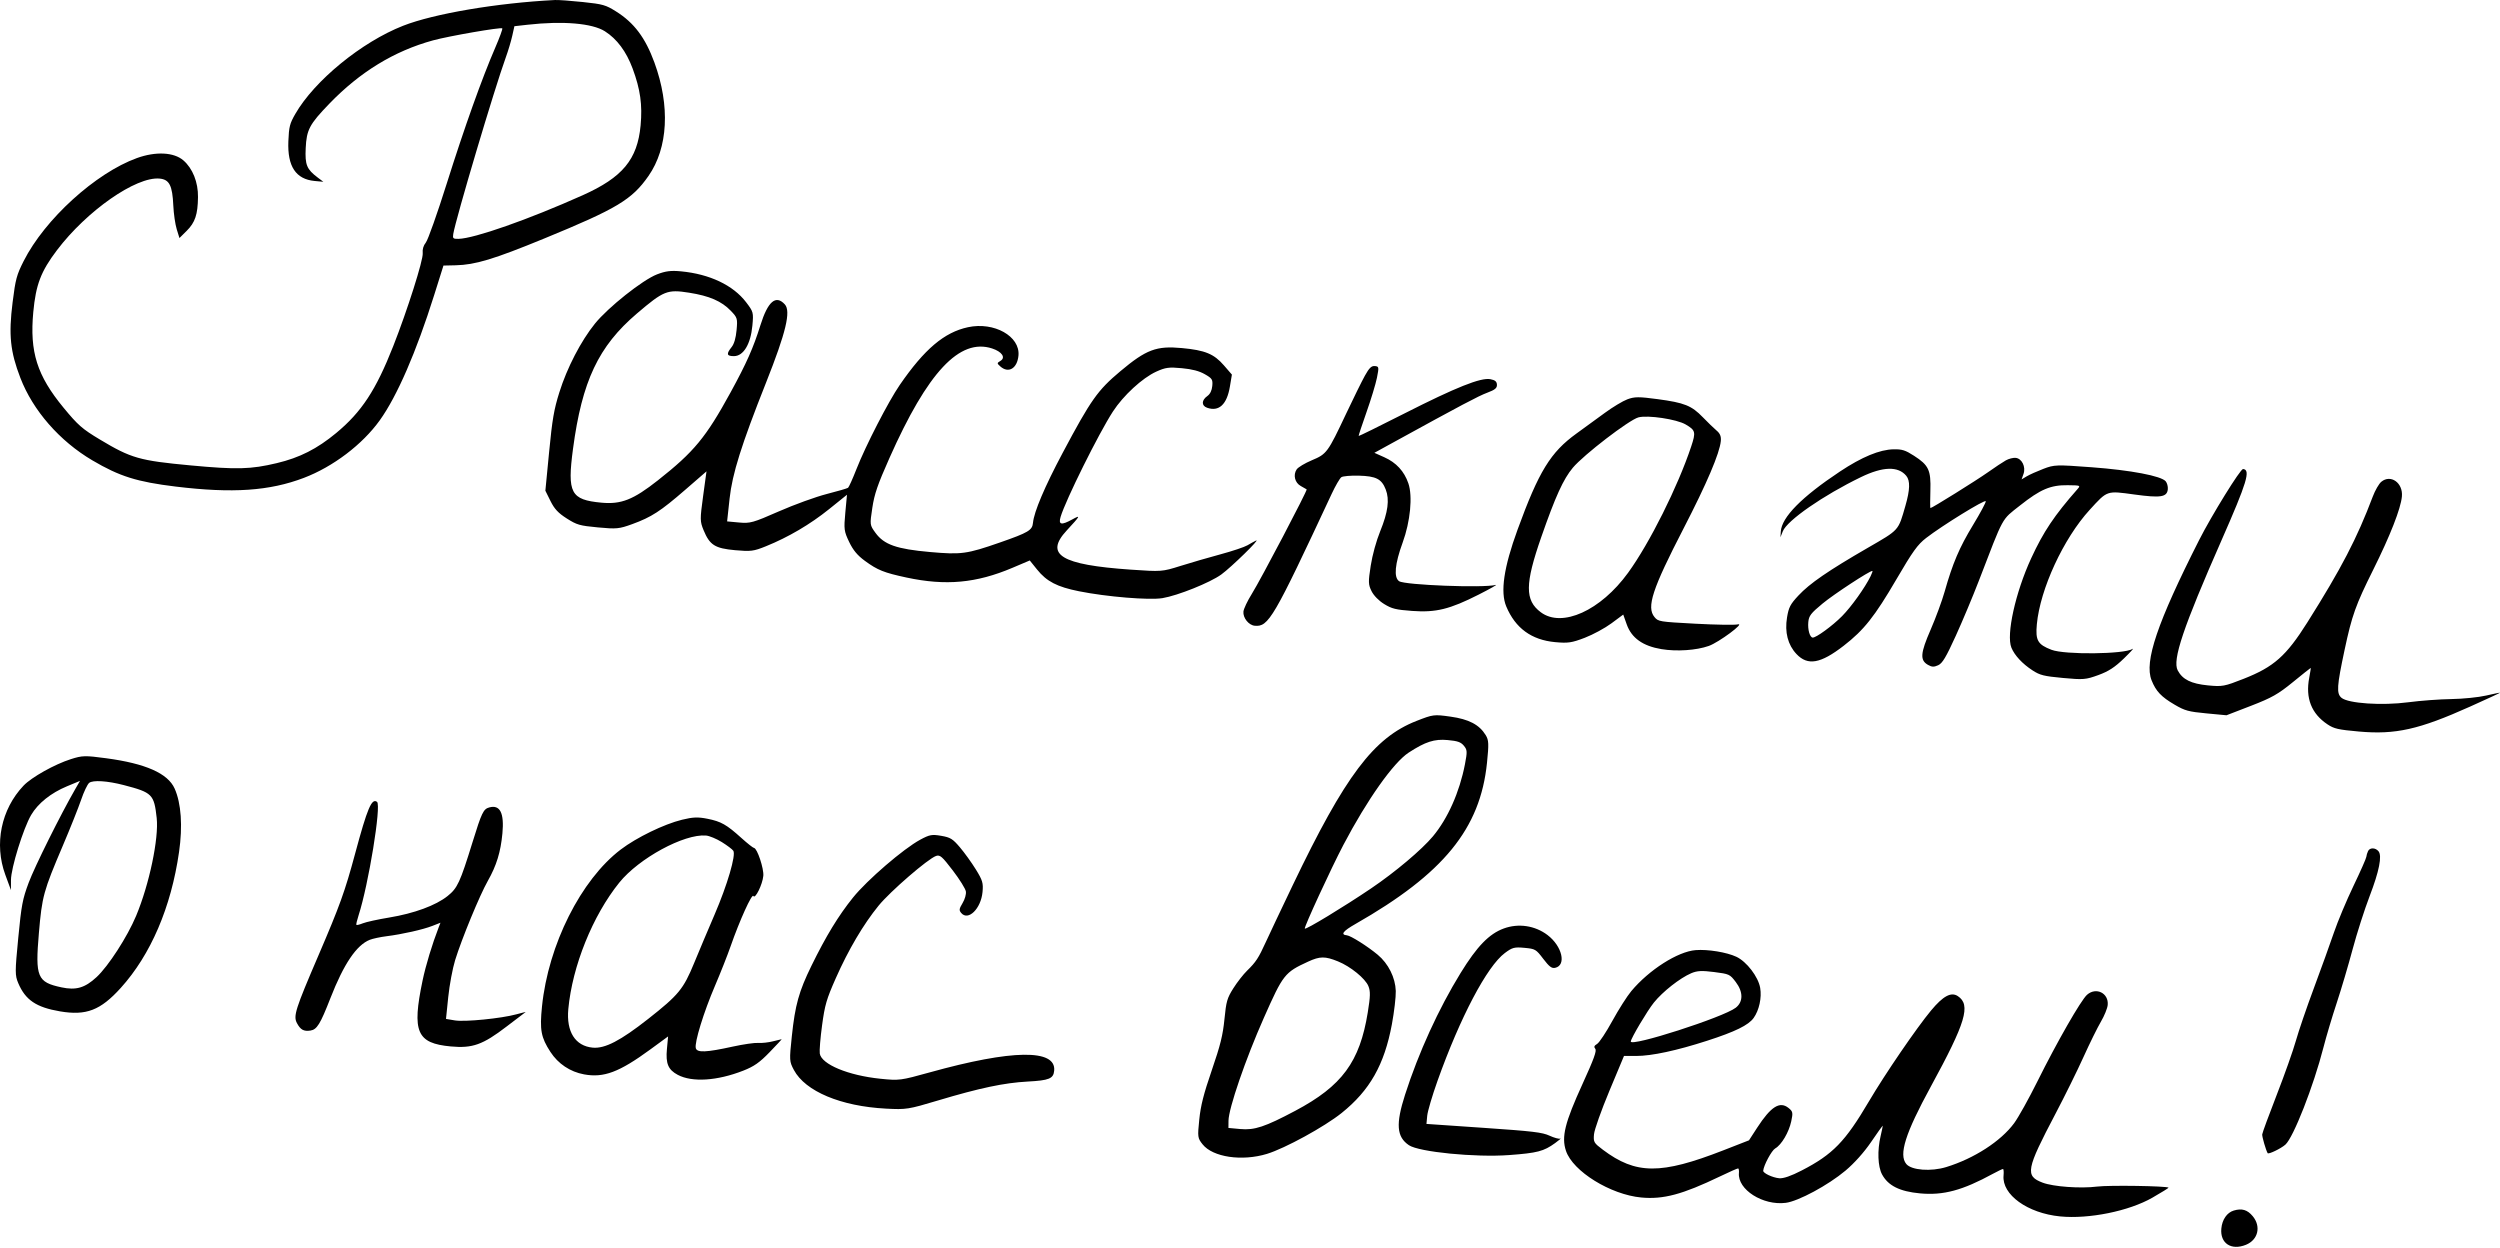 <?xml version="1.0" encoding="UTF-8"?> <svg xmlns="http://www.w3.org/2000/svg" width="657" height="328" viewBox="0 0 657 328" fill="none"> <path fill-rule="evenodd" clip-rule="evenodd" d="M145.846 0.005C130.658 0.773 114.031 3.592 105.929 6.773C95.034 11.051 82.646 21.183 77.607 29.939C76.145 32.479 75.936 33.3 75.782 37.128C75.514 43.738 77.747 47.106 82.7 47.563L84.972 47.773L83.494 46.658C80.599 44.474 80.13 43.329 80.339 38.935C80.57 34.088 81.322 32.67 86.519 27.282C94.601 18.904 103.611 13.398 113.8 10.61C117.969 9.469 131.697 7.09 132.001 7.455C132.125 7.606 131.305 9.855 130.179 12.455C126.671 20.554 122.047 33.509 117.395 48.271C114.935 56.078 112.473 63.03 111.924 63.719C111.27 64.538 110.982 65.519 111.09 66.55C111.269 68.259 107.057 81.535 103.346 90.956C98.78 102.547 95.039 108.246 88.358 113.791C83.346 117.95 78.756 120.278 72.742 121.711C65.877 123.346 62.257 123.441 50.08 122.306C36.632 121.054 34.47 120.436 26.216 115.484C21.598 112.714 20.493 111.746 16.694 107.136C9.731 98.688 7.771 92.492 8.747 82.015C9.418 74.814 10.749 71.326 14.949 65.774C22.796 55.399 35.752 46.355 41.944 46.932C44.511 47.171 45.31 48.744 45.547 54.029C45.642 56.156 46.044 58.944 46.439 60.226L47.158 62.556L49.054 60.673C51.278 58.464 51.975 56.39 52.033 51.797C52.083 47.892 50.635 44.259 48.186 42.143C45.696 39.992 40.923 39.756 35.984 41.54C25.144 45.456 11.774 57.612 6.22 68.603C4.366 72.274 4.077 73.352 3.312 79.455C2.238 88.016 2.688 92.393 5.355 99.315C8.657 107.885 15.655 115.901 24.264 120.976C31.434 125.202 35.984 126.634 46.195 127.875C61.114 129.689 70.815 129.029 79.857 125.586C87.537 122.661 95.224 116.832 99.798 110.465C104.347 104.133 109.389 92.53 114.098 77.555L116.54 69.79L119.734 69.717C124.913 69.6 129.71 68.148 143.119 62.642C162.146 54.829 166.075 52.469 170.42 46.246C175.576 38.863 176.153 27.845 171.982 16.439C169.594 9.908 166.646 5.984 161.887 3.001C159.169 1.297 158.446 1.092 153.179 0.534C150.02 0.199 146.72 -0.039 145.846 0.005ZM158.96 8.217C162.129 10.224 164.591 13.53 166.251 18.003C168.281 23.472 168.854 27.557 168.351 32.961C167.516 41.92 163.618 46.616 153.113 51.32C138.897 57.684 124.639 62.689 120.487 62.771C119.082 62.799 118.926 62.655 119.114 61.504C119.77 57.49 129.962 23.229 132.928 15.068C133.54 13.385 134.298 10.856 134.613 9.448L135.185 6.888L138.649 6.5C147.938 5.459 155.633 6.11 158.96 8.217ZM172.656 72.107C168.873 73.572 159.82 80.76 156.351 85.053C152.668 89.612 149.019 96.654 146.991 103.123C145.583 107.612 145.14 110.197 144.313 118.731L143.324 128.958L144.67 131.675C145.701 133.755 146.702 134.828 148.941 136.249C151.617 137.948 152.314 138.148 157.141 138.603C162.013 139.062 162.703 138.996 166.154 137.738C171.21 135.896 173.571 134.366 180.102 128.7L185.667 123.872L184.778 130.377C183.945 136.477 183.952 137.034 184.895 139.318C186.516 143.248 187.873 144.111 193.19 144.591C197.303 144.962 198.058 144.865 201.287 143.557C207.188 141.169 212.917 137.801 217.884 133.803L222.587 130.017L222.15 134.708C221.744 139.069 221.814 139.609 223.15 142.406C224.195 144.592 225.326 145.953 227.293 147.392C230.627 149.831 232.306 150.504 238.226 151.775C248.538 153.99 256.556 153.255 266.054 149.227L270.624 147.288L272.524 149.65C275.073 152.818 277.784 154.226 283.574 155.386C290.843 156.843 302.018 157.764 305.482 157.192C309.529 156.523 318.02 153.113 320.955 150.979C323.605 149.051 331.42 141.416 330.09 142.054C329.637 142.271 328.624 142.831 327.837 143.298C327.051 143.765 323.867 144.832 320.761 145.67C317.656 146.507 312.914 147.885 310.225 148.73C305.39 150.25 305.246 150.261 297.144 149.7C278.784 148.43 274.443 145.769 280.339 139.4C283.957 135.493 284.081 135.246 281.788 136.508C278.907 138.095 278.105 137.917 278.728 135.83C280.053 131.396 288.734 113.914 292.474 108.15C295.203 103.946 300.212 99.332 303.848 97.673C306.281 96.564 307.198 96.439 310.585 96.761C313.33 97.021 315.143 97.497 316.633 98.348C318.557 99.447 318.744 99.742 318.588 101.424C318.474 102.638 318.022 103.562 317.285 104.082C315.738 105.176 315.708 106.622 317.221 107.155C320.336 108.253 322.431 106.309 323.217 101.592L323.742 98.442L321.643 96.019C319.026 92.998 316.699 92.041 310.588 91.471C303.898 90.848 301.227 91.854 294.427 97.559C288.448 102.575 286.694 105.058 279.271 119.012C274.539 127.905 271.737 134.508 271.468 137.398C271.286 139.352 270.273 139.955 262.814 142.556C254.073 145.603 252.626 145.801 244.387 145.069C235.62 144.291 232.325 143.132 230.079 140.037C228.574 137.962 228.57 137.934 229.245 133.465C229.798 129.802 230.623 127.402 233.734 120.4C243.801 97.748 252.185 88.796 260.726 91.576C263.309 92.417 264.357 93.968 262.927 94.835C261.976 95.413 261.973 95.479 262.875 96.287C265.027 98.215 267.337 96.838 267.654 93.439C268.126 88.373 261.255 84.513 254.392 85.99C248.153 87.332 242.946 91.739 236.451 101.175C233.469 105.508 227.467 117.175 225.066 123.309C224.081 125.824 223.093 128.02 222.87 128.189C222.647 128.358 220.125 129.095 217.264 129.826C214.404 130.557 208.755 132.607 204.712 134.38C197.864 137.384 197.144 137.585 194.223 137.315L191.086 137.025L191.736 131.022C192.443 124.502 194.835 116.898 201.324 100.539C206.562 87.337 207.892 81.781 206.246 79.986C203.882 77.409 201.799 79.194 199.833 85.482C197.963 91.46 196.195 95.439 192.006 103.099C185.515 114.967 182.402 118.735 172.893 126.233C166.437 131.325 163.252 132.586 158.075 132.104C149.97 131.349 149.037 129.587 150.585 117.96C152.957 100.145 157.273 91.004 167.374 82.397C174.431 76.385 175.353 76.017 181.101 76.922C186.437 77.763 189.63 79.15 192.061 81.681C193.784 83.475 193.855 83.716 193.572 86.758C193.376 88.857 192.934 90.378 192.279 91.199C190.812 93.04 190.954 93.597 192.891 93.591C195.376 93.583 197.271 90.441 197.725 85.579C198.047 82.122 197.998 81.943 196.078 79.426C192.663 74.951 186.516 72.032 178.987 71.31C176.318 71.054 174.92 71.23 172.656 72.107ZM358.698 98.722C357.895 100.17 355.684 104.65 353.783 108.679C348.932 118.962 348.671 119.316 344.755 120.957C342.925 121.724 341.127 122.807 340.758 123.364C339.779 124.844 340.291 126.878 341.858 127.731C342.61 128.14 343.301 128.535 343.393 128.609C343.657 128.818 331.331 152.302 328.988 156.056C327.837 157.899 326.841 160.001 326.773 160.727C326.62 162.37 328.156 164.297 329.737 164.444C333.376 164.783 334.649 162.602 349.948 129.818C350.951 127.669 352.104 125.683 352.511 125.405C352.917 125.127 354.98 124.946 357.095 125.004C361.639 125.126 363.091 125.872 364.17 128.637C365.204 131.288 364.77 134.572 362.724 139.596C361.692 142.128 360.668 145.843 360.228 148.653C359.557 152.937 359.579 153.615 360.445 155.36C361.02 156.519 362.355 157.882 363.759 158.743C365.776 159.981 366.816 160.237 371.102 160.552C377.36 161.012 380.985 160.121 388.624 156.248C391.668 154.704 393.672 153.566 393.078 153.719C389.834 154.556 369.241 153.764 367.698 152.744C366.238 151.779 366.562 148.211 368.62 142.58C370.636 137.061 371.279 130.406 370.12 127.03C369.024 123.834 366.924 121.56 363.773 120.155L361.185 119.001L366.08 116.313C384.19 106.365 388.497 104.086 390.827 103.214C392.895 102.441 393.438 101.994 393.394 101.102C393.353 100.258 392.916 99.891 391.67 99.652C389.169 99.173 382.657 101.77 369.064 108.67C362.519 111.991 357.116 114.65 357.055 114.577C356.995 114.504 357.918 111.703 359.105 108.351C360.293 104.999 361.532 100.918 361.86 99.28C362.423 96.465 362.393 96.298 361.306 96.197C360.422 96.114 359.822 96.695 358.698 98.722ZM427.68 104.937C426.478 105.385 423.816 106.986 421.763 108.494C419.711 110.003 416.363 112.441 414.323 113.912C407.476 118.85 404.408 123.856 398.802 139.23C395.19 149.137 394.247 155.571 395.849 159.384C398.246 165.087 402.471 168.174 408.672 168.751C412.073 169.068 413.051 168.925 416.48 167.608C418.636 166.779 421.792 165.068 423.494 163.805L426.588 161.509L427.506 164.096C428.773 167.667 431.741 169.781 436.623 170.591C440.643 171.257 445.783 170.912 449.062 169.755C451.715 168.82 458.789 163.559 456.682 164.089C455.925 164.279 450.921 164.2 445.561 163.912C436.063 163.401 435.791 163.357 434.807 162.172C432.651 159.573 434.205 154.829 442.436 138.888C448.561 127.025 451.93 119.119 452.232 115.898C452.346 114.687 452.04 113.928 451.127 113.159C450.433 112.573 448.806 110.999 447.513 109.662C444.535 106.582 442.687 105.843 435.594 104.891C430.69 104.233 429.551 104.239 427.68 104.937ZM625.8 126.618C625.184 127.129 624.179 128.874 623.566 130.497C619.409 141.5 615.319 149.368 606.384 163.55C600.809 172.398 597.583 175.258 589.652 178.382C584.558 180.389 584.024 180.488 580.262 180.122C575.833 179.693 573.569 178.572 572.304 176.184C570.854 173.446 573.721 164.928 583.82 141.975C590.528 126.732 591.521 123.445 589.48 123.255C588.79 123.191 581.226 135.423 577.918 141.952C566.93 163.643 563.465 173.863 565.432 178.777C566.597 181.684 567.969 183.131 571.544 185.221C574.201 186.774 575.146 187.031 579.832 187.474L585.121 187.973L591.56 185.486C597.017 183.377 598.696 182.428 602.572 179.261C605.087 177.206 607.193 175.528 607.251 175.534C607.309 175.539 607.135 176.704 606.864 178.122C605.842 183.474 607.44 187.546 611.667 190.363C613.396 191.515 614.467 191.759 619.929 192.247C629.546 193.106 635.717 191.722 649.124 185.701C653.45 183.758 656.995 182.117 657.001 182.053C657.006 181.99 655.374 182.32 653.373 182.787C651.371 183.255 647.239 183.673 644.19 183.716C641.141 183.759 636.08 184.135 632.944 184.551C625.999 185.471 617.105 184.878 615.336 183.376C613.998 182.24 614.12 180.345 616.149 170.826C618.09 161.719 619.052 159.021 623.658 149.777C628.139 140.781 630.919 133.687 631.219 130.478C631.555 126.897 628.278 124.563 625.8 126.618ZM442.991 111.55C445.592 113.076 445.708 113.541 444.442 117.352C440.949 127.863 433.515 142.737 427.858 150.531C420.643 160.471 410.501 165.06 404.927 160.905C400.715 157.767 400.739 153.497 405.041 141.158C408.769 130.464 410.837 125.92 413.335 122.928C416.17 119.532 428.134 110.344 430.574 109.689C433.035 109.028 440.632 110.167 442.991 111.55ZM527.154 120.975C526.398 121.394 524.255 122.816 522.392 124.136C519.35 126.289 507.673 133.562 507.311 133.529C507.231 133.521 507.228 131.474 507.304 128.98C507.47 123.548 506.868 122.26 502.997 119.772C500.722 118.309 499.862 118.036 497.649 118.077C493.987 118.144 489.3 120.084 483.525 123.924C473.461 130.616 468.227 135.926 467.995 139.679L467.901 141.195L468.519 139.63C469.645 136.773 479.163 130.174 489.08 125.374C494.836 122.588 498.836 122.476 500.964 125.041C502.027 126.323 501.96 128.694 500.741 132.928C498.837 139.544 499.187 139.152 490.865 143.963C480.483 149.963 475.583 153.332 472.633 156.498C470.487 158.801 470.077 159.589 469.633 162.252C468.984 166.144 469.846 169.48 472.119 171.884C475.075 175.012 478.44 174.418 484.54 169.691C489.844 165.582 492.659 162.03 498.395 152.209C502.662 144.902 503.947 143.115 506.178 141.389C510.406 138.115 521.721 131.141 521.859 131.724C521.928 132.014 520.424 134.825 518.515 137.969C514.92 143.892 513.156 148.033 511.047 155.497C510.368 157.899 508.716 162.387 507.374 165.47C504.666 171.695 504.528 173.498 506.669 174.725C507.692 175.311 508.237 175.332 509.35 174.825C510.465 174.318 511.399 172.758 513.972 167.107C515.746 163.212 518.475 156.703 520.036 152.643C526.719 135.272 525.906 136.761 530.86 132.838C536.243 128.576 538.886 127.454 543.405 127.511C546.772 127.554 546.816 127.572 545.961 128.544C539.874 135.462 537.018 139.729 533.799 146.707C529.655 155.696 527.199 166.792 528.599 170.21C529.429 172.237 531.484 174.446 534.154 176.18C536.111 177.451 537.112 177.7 542.142 178.169C547.482 178.666 548.146 178.612 551.445 177.409C554.129 176.43 555.774 175.36 558.18 173.027C559.931 171.329 560.939 170.212 560.422 170.545C558.256 171.939 542.623 172.104 539.144 170.772C535.507 169.378 534.888 168.301 535.283 164.057C536.146 154.794 542.275 141.525 549.175 133.981C553.868 128.849 553.572 128.951 560.886 129.952C567.866 130.908 569.508 130.647 569.703 128.55C569.767 127.862 569.518 126.936 569.15 126.491C567.976 125.077 559.98 123.558 549.674 122.792C540.372 122.1 539.866 122.117 536.978 123.223C535.324 123.857 533.363 124.738 532.621 125.181L531.271 125.987L531.782 124.538C532.433 122.69 531.343 120.475 529.707 120.323C529.059 120.262 527.91 120.556 527.154 120.975ZM491.597 151.42C490.106 154.457 486.544 159.443 484.096 161.917C481.565 164.477 477.232 167.639 476.368 167.559C475.61 167.488 475.038 165.455 475.222 163.483C475.375 161.833 475.891 161.164 478.971 158.614C481.95 156.148 491.376 149.973 492.063 150.037C492.175 150.048 491.965 150.67 491.597 151.42ZM372.239 189.468C361.024 193.864 353.522 203.822 339.741 232.61C336.684 238.996 333.497 245.729 332.658 247.572C330.753 251.759 330.051 252.832 327.748 255.079C326.736 256.066 325.096 258.167 324.104 259.749C322.482 262.335 322.249 263.15 321.784 267.85C321.367 272.062 320.723 274.66 318.461 281.251C316.307 287.527 315.542 290.54 315.168 294.221C314.701 298.814 314.737 299.088 316.034 300.724C318.717 304.109 326.376 305.247 332.959 303.24C337.7 301.793 348.06 296.121 352.578 292.498C359.985 286.559 363.81 279.808 365.787 269.19C366.398 265.908 366.858 261.967 366.81 260.432C366.7 256.918 364.864 253.238 362.057 250.903C359.368 248.666 354.971 245.894 353.963 245.8C352.218 245.637 352.924 244.697 356.191 242.834C379.384 229.603 389.02 217.797 390.784 200.453C391.291 195.475 391.246 194.506 390.454 193.207C388.766 190.442 386.029 189.006 381.153 188.326C376.829 187.724 376.626 187.75 372.239 189.468ZM384.707 195.98C385.602 197.06 385.628 197.537 384.98 200.883C383.568 208.168 380.48 215.11 376.57 219.794C373.635 223.311 366.622 229.217 360.337 233.465C353.079 238.371 343.172 244.379 342.894 244.044C342.642 243.739 349.814 228.19 353.04 222.048C359.28 210.169 366.198 200.39 370.21 197.779C374.598 194.923 376.948 194.167 380.447 194.486C383.071 194.726 383.91 195.02 384.707 195.98ZM622.333 223.65C622.116 224.089 621.908 224.78 621.87 225.188C621.832 225.594 620.309 229.037 618.485 232.836C616.662 236.636 614.342 242.175 613.331 245.145C612.32 248.115 609.954 254.673 608.074 259.719C606.193 264.764 604.071 270.973 603.357 273.517C602.643 276.061 600.377 282.463 598.32 287.744C596.264 293.025 594.549 297.694 594.509 298.12C594.452 298.736 595.469 302.247 595.939 303.054C596.154 303.423 599.443 301.84 600.594 300.814C602.714 298.925 608.001 285.427 610.608 275.247C611.333 272.414 612.895 267.172 614.08 263.597C615.264 260.021 617.146 253.671 618.263 249.485C619.38 245.299 621.393 239.01 622.737 235.51C625.259 228.943 626.057 224.897 625.067 223.704C624.263 222.735 622.8 222.707 622.333 223.65ZM18.64 199.496C14.366 200.853 8.287 204.258 6.187 206.469C0.29 212.678 -1.577 221.802 1.393 229.884L2.876 233.92L2.882 231.279C2.888 228.134 6.139 217.65 8.187 214.171C9.991 211.106 13.378 208.393 17.581 206.646L21.021 205.216L19.775 207.378C15.925 214.059 9.098 227.779 7.538 231.972C5.917 236.324 5.636 237.816 4.796 246.491C3.931 255.429 3.931 256.325 4.791 258.355C6.677 262.806 9.509 264.722 15.778 265.788C22.659 266.958 26.404 265.514 31.718 259.645C39.612 250.927 44.969 238.439 47.055 223.898C48.035 217.067 47.622 211.125 45.898 207.246C44.118 203.243 38.279 200.656 27.881 199.265C22.343 198.524 21.646 198.541 18.64 199.496ZM241.829 220.676C237.416 223.062 227.891 231.261 224.173 235.876C220.343 240.628 217.08 245.985 213.248 253.808C209.956 260.531 208.955 264.124 208.092 272.319C207.423 278.667 207.44 278.952 208.64 281.199C211.633 286.806 220.985 290.73 232.83 291.348C238.168 291.627 238.686 291.547 246.515 289.202C257.45 285.928 263.923 284.562 270.065 284.234C275.728 283.93 276.843 283.471 277.039 281.364C277.572 275.644 265.973 275.806 244.335 281.822C236.655 283.957 236.321 284.001 231.372 283.495C222.912 282.631 215.873 279.703 215.436 276.867C215.318 276.106 215.593 272.753 216.046 269.416C216.772 264.076 217.201 262.602 219.627 257.116C222.955 249.593 226.887 242.924 230.897 238.003C233.943 234.265 243.878 225.671 245.994 224.944C247.028 224.589 247.56 225.05 250.403 228.767C252.181 231.092 253.724 233.568 253.832 234.27C253.945 235.001 253.578 236.303 252.971 237.32C252.048 238.867 252 239.199 252.599 239.92C254.424 242.12 257.796 238.817 258.208 234.426C258.431 232.05 258.223 231.349 256.433 228.46C255.318 226.66 253.436 224.05 252.252 222.659C250.36 220.438 249.763 220.072 247.35 219.654C244.912 219.231 244.289 219.347 241.829 220.676ZM179.24 215.426C174.495 216.59 167.295 220.089 163.131 223.255C152.658 231.217 144.09 248.29 142.438 264.485C141.807 270.671 142.17 272.633 144.654 276.449C146.685 279.57 149.821 281.665 153.477 282.343C158.667 283.305 162.729 281.778 170.907 275.791L175.576 272.373L175.268 275.679C174.911 279.505 175.592 281.127 178.115 282.469C181.896 284.479 188.464 284.059 195.331 281.367C198.159 280.258 199.62 279.235 202.236 276.533C204.06 274.647 205.497 273.103 205.428 273.101C205.359 273.099 204.33 273.349 203.141 273.655C201.952 273.963 200.217 274.153 199.285 274.079C198.352 274.005 195.346 274.437 192.604 275.039C185.582 276.581 183.2 276.684 182.857 275.459C182.457 274.035 184.93 265.995 187.898 259.068C189.332 255.721 191.186 251.029 192.018 248.641C194.362 241.913 197.618 234.727 197.987 235.47C198.447 236.396 200.388 232.458 200.601 230.166C200.777 228.282 198.991 222.925 198.162 222.847C197.908 222.824 196.42 221.648 194.855 220.236C190.937 216.698 189.507 215.888 185.915 215.171C183.426 214.674 182.099 214.725 179.24 215.426ZM128.574 212.194C127.032 212.618 126.586 213.543 124.182 221.322C120.902 231.93 120.219 233.404 117.624 235.479C114.532 237.95 108.844 240.045 102.289 241.126C99.343 241.612 96.232 242.292 95.376 242.636C94.519 242.98 93.743 243.171 93.652 243.061C93.56 242.951 93.819 241.835 94.225 240.581C96.845 232.513 100.25 211.613 99.087 210.736C97.686 209.679 96.544 212.375 93.321 224.354C90.659 234.245 89.297 238.025 83.721 251.007C77.603 265.248 77.045 267.001 78.036 268.873C78.963 270.622 79.832 271.102 81.584 270.832C83.291 270.569 84.165 269.15 86.835 262.308C90.348 253.307 93.694 248.355 97.192 246.977C97.984 246.666 99.953 246.245 101.567 246.042C105.716 245.521 111.129 244.302 113.627 243.326L115.756 242.494L115.294 243.686C113.584 248.096 111.881 253.72 111.047 257.708C108.228 271.2 109.509 274.181 118.485 275.007C124.177 275.53 126.875 274.565 133.142 269.764C135.775 267.746 138.021 266.039 138.133 265.97C138.245 265.9 137.153 266.167 135.705 266.562C131.703 267.656 122.173 268.599 119.544 268.163L117.208 267.774L117.797 262.028C118.121 258.868 118.937 254.499 119.61 252.32C121.341 246.721 126.074 235.241 128.192 231.511C130.484 227.473 131.577 223.915 132.035 218.999C132.535 213.633 131.408 211.416 128.574 212.194ZM189.68 221.291C191.082 222.161 192.445 223.188 192.708 223.573C193.46 224.672 191.151 232.555 187.798 240.338C186.176 244.102 183.752 249.85 182.41 253.111C179.598 259.945 178.336 261.479 170.353 267.762C163.053 273.506 158.976 275.62 155.771 275.322C151.174 274.894 148.797 271.14 149.352 265.184C150.405 253.886 155.753 240.619 162.754 231.942C167.914 225.547 179.783 219.105 185.533 219.579C186.411 219.651 188.278 220.422 189.68 221.291ZM32.559 206.329C40.026 208.277 40.491 208.742 41.179 214.958C41.772 220.316 39.233 232.403 35.777 240.677C33.475 246.187 28.477 253.922 25.358 256.803C22.304 259.623 19.994 260.294 16.156 259.476C9.781 258.118 9.227 256.785 10.221 245.192C11.047 235.546 11.411 234.216 16.497 222.27C18.456 217.667 20.63 212.222 21.326 210.17C22.023 208.119 22.966 206.13 23.422 205.751C24.383 204.954 28.222 205.197 32.559 206.329ZM395.183 244.008C391.331 245.422 388.163 248.691 383.848 255.703C378.054 265.119 372.792 276.649 369.247 287.694C366.769 295.417 367.029 298.781 370.272 300.964C372.923 302.748 387.728 304.205 396.574 303.554C404.014 303.006 405.673 302.575 408.678 300.407C409.766 299.622 410.375 299.09 410.031 299.226C409.687 299.361 408.414 299.013 407.202 298.452C405.316 297.578 402.842 297.284 389.936 296.399L374.872 295.366L375.072 293.219C375.182 292.037 376.402 287.903 377.783 284.032C383.742 267.328 390.781 253.963 395.467 250.462C397.437 248.989 397.978 248.846 400.625 249.092C403.471 249.358 403.656 249.466 405.567 251.981C407.132 254.039 407.794 254.541 408.689 254.346C411.716 253.686 410.544 248.651 406.682 245.723C403.401 243.236 399.052 242.587 395.183 244.008ZM445.617 249.692C440.931 250.06 433.392 254.86 428.708 260.46C427.604 261.78 425.364 265.302 423.729 268.288C422.095 271.273 420.294 273.996 419.726 274.339C418.942 274.813 418.827 275.123 419.244 275.634C419.662 276.144 418.859 278.351 415.897 284.839C411.226 295.072 410.309 298.779 411.542 302.453C413.343 307.824 423.243 313.951 431.339 314.706C437.13 315.245 442.143 313.903 451.965 309.185C454.436 307.998 456.602 307.04 456.778 307.056C456.953 307.073 457.049 307.616 456.99 308.263C456.592 312.607 463.294 316.875 469.303 316.105C472.628 315.678 480.454 311.456 484.994 307.64C487.314 305.689 489.855 302.852 491.696 300.159C493.325 297.773 494.707 295.825 494.764 295.83C494.822 295.836 494.58 297.059 494.228 298.549C493.329 302.344 493.487 306.559 494.605 308.639C496.197 311.601 499.243 313.122 504.575 313.619C510.712 314.19 515.742 312.837 523.771 308.454C525.048 307.757 526.228 307.199 526.391 307.214C526.556 307.229 526.619 308.006 526.533 308.941C526.072 313.956 532.84 318.839 541.413 319.676C548.98 320.416 559.504 318.276 565.652 314.748C568.073 313.358 569.985 312.172 569.902 312.112C569.28 311.666 554.258 311.441 551.144 311.831C546.725 312.385 539.617 311.873 536.791 310.797C532.145 309.028 532.453 307.386 540.2 292.657C542.606 288.083 545.908 281.39 547.539 277.785C549.17 274.18 551.235 269.992 552.126 268.48C553.019 266.968 553.819 265.003 553.904 264.114C554.206 260.988 550.848 259.328 548.473 261.428C546.876 262.839 540.57 273.847 535.425 284.205C533.185 288.715 530.439 293.646 529.323 295.162C525.829 299.911 518.793 304.461 511.476 306.704C507.454 307.937 502.34 307.546 500.975 305.901C498.939 303.446 500.712 297.845 507.413 285.558C516.626 268.671 517.997 264.081 514.518 261.78C512.753 260.614 510.662 261.737 507.481 265.559C503.69 270.115 495.362 282.297 491.168 289.419C484.912 300.043 481.68 303.37 473.503 307.594C470.665 309.061 468.676 309.747 467.562 309.643C465.831 309.482 463.312 308.296 463.371 307.67C463.507 306.205 465.585 302.344 466.526 301.807C468.178 300.866 470.119 297.577 470.742 294.667C471.228 292.398 471.161 292.081 470.011 291.163C467.717 289.336 465.388 290.807 461.788 296.354L459.633 299.676L452.881 302.31C436.449 308.719 429.929 308.686 421.229 302.147C418.856 300.364 418.722 300.13 418.904 298.077C419.012 296.869 420.808 291.806 422.94 286.703L426.783 277.507L430.007 277.506C434.065 277.505 440.586 276.106 448.617 273.513C456.007 271.127 459.501 269.416 460.856 267.521C462.304 265.496 463.021 262.204 462.577 259.622C462.074 256.696 459.016 252.704 456.308 251.436C453.767 250.248 448.823 249.441 445.617 249.692ZM456.171 258.089C458.138 260.682 458.133 263.294 456.156 264.829C452.922 267.34 428.427 275.217 428.568 273.701C428.652 272.794 432.908 265.628 434.642 263.474C436.957 260.598 441.487 257.036 444.445 255.768C445.996 255.103 447.244 255.038 450.484 255.453C454.461 255.962 454.61 256.031 456.171 258.089ZM351.62 252.652C354.92 253.99 358.803 257.15 359.615 259.157C360.17 260.527 360.139 261.805 359.451 266.059C357.344 279.079 352.693 285.39 340.39 291.921C332.455 296.133 329.679 297.056 325.969 296.713L322.832 296.423L322.849 294.531C322.88 291.291 327.33 278.335 332.137 267.496C337.212 256.052 337.606 255.552 343.778 252.713C346.887 251.283 348.218 251.272 351.62 252.652ZM587.033 318.133C585.253 318.665 583.987 320.497 583.767 322.86C583.405 326.746 586.362 328.697 590.235 327.131C593.431 325.838 594.266 322.323 592.02 319.616C590.616 317.924 589.169 317.493 587.033 318.133Z" fill="black"></path> </svg> 
